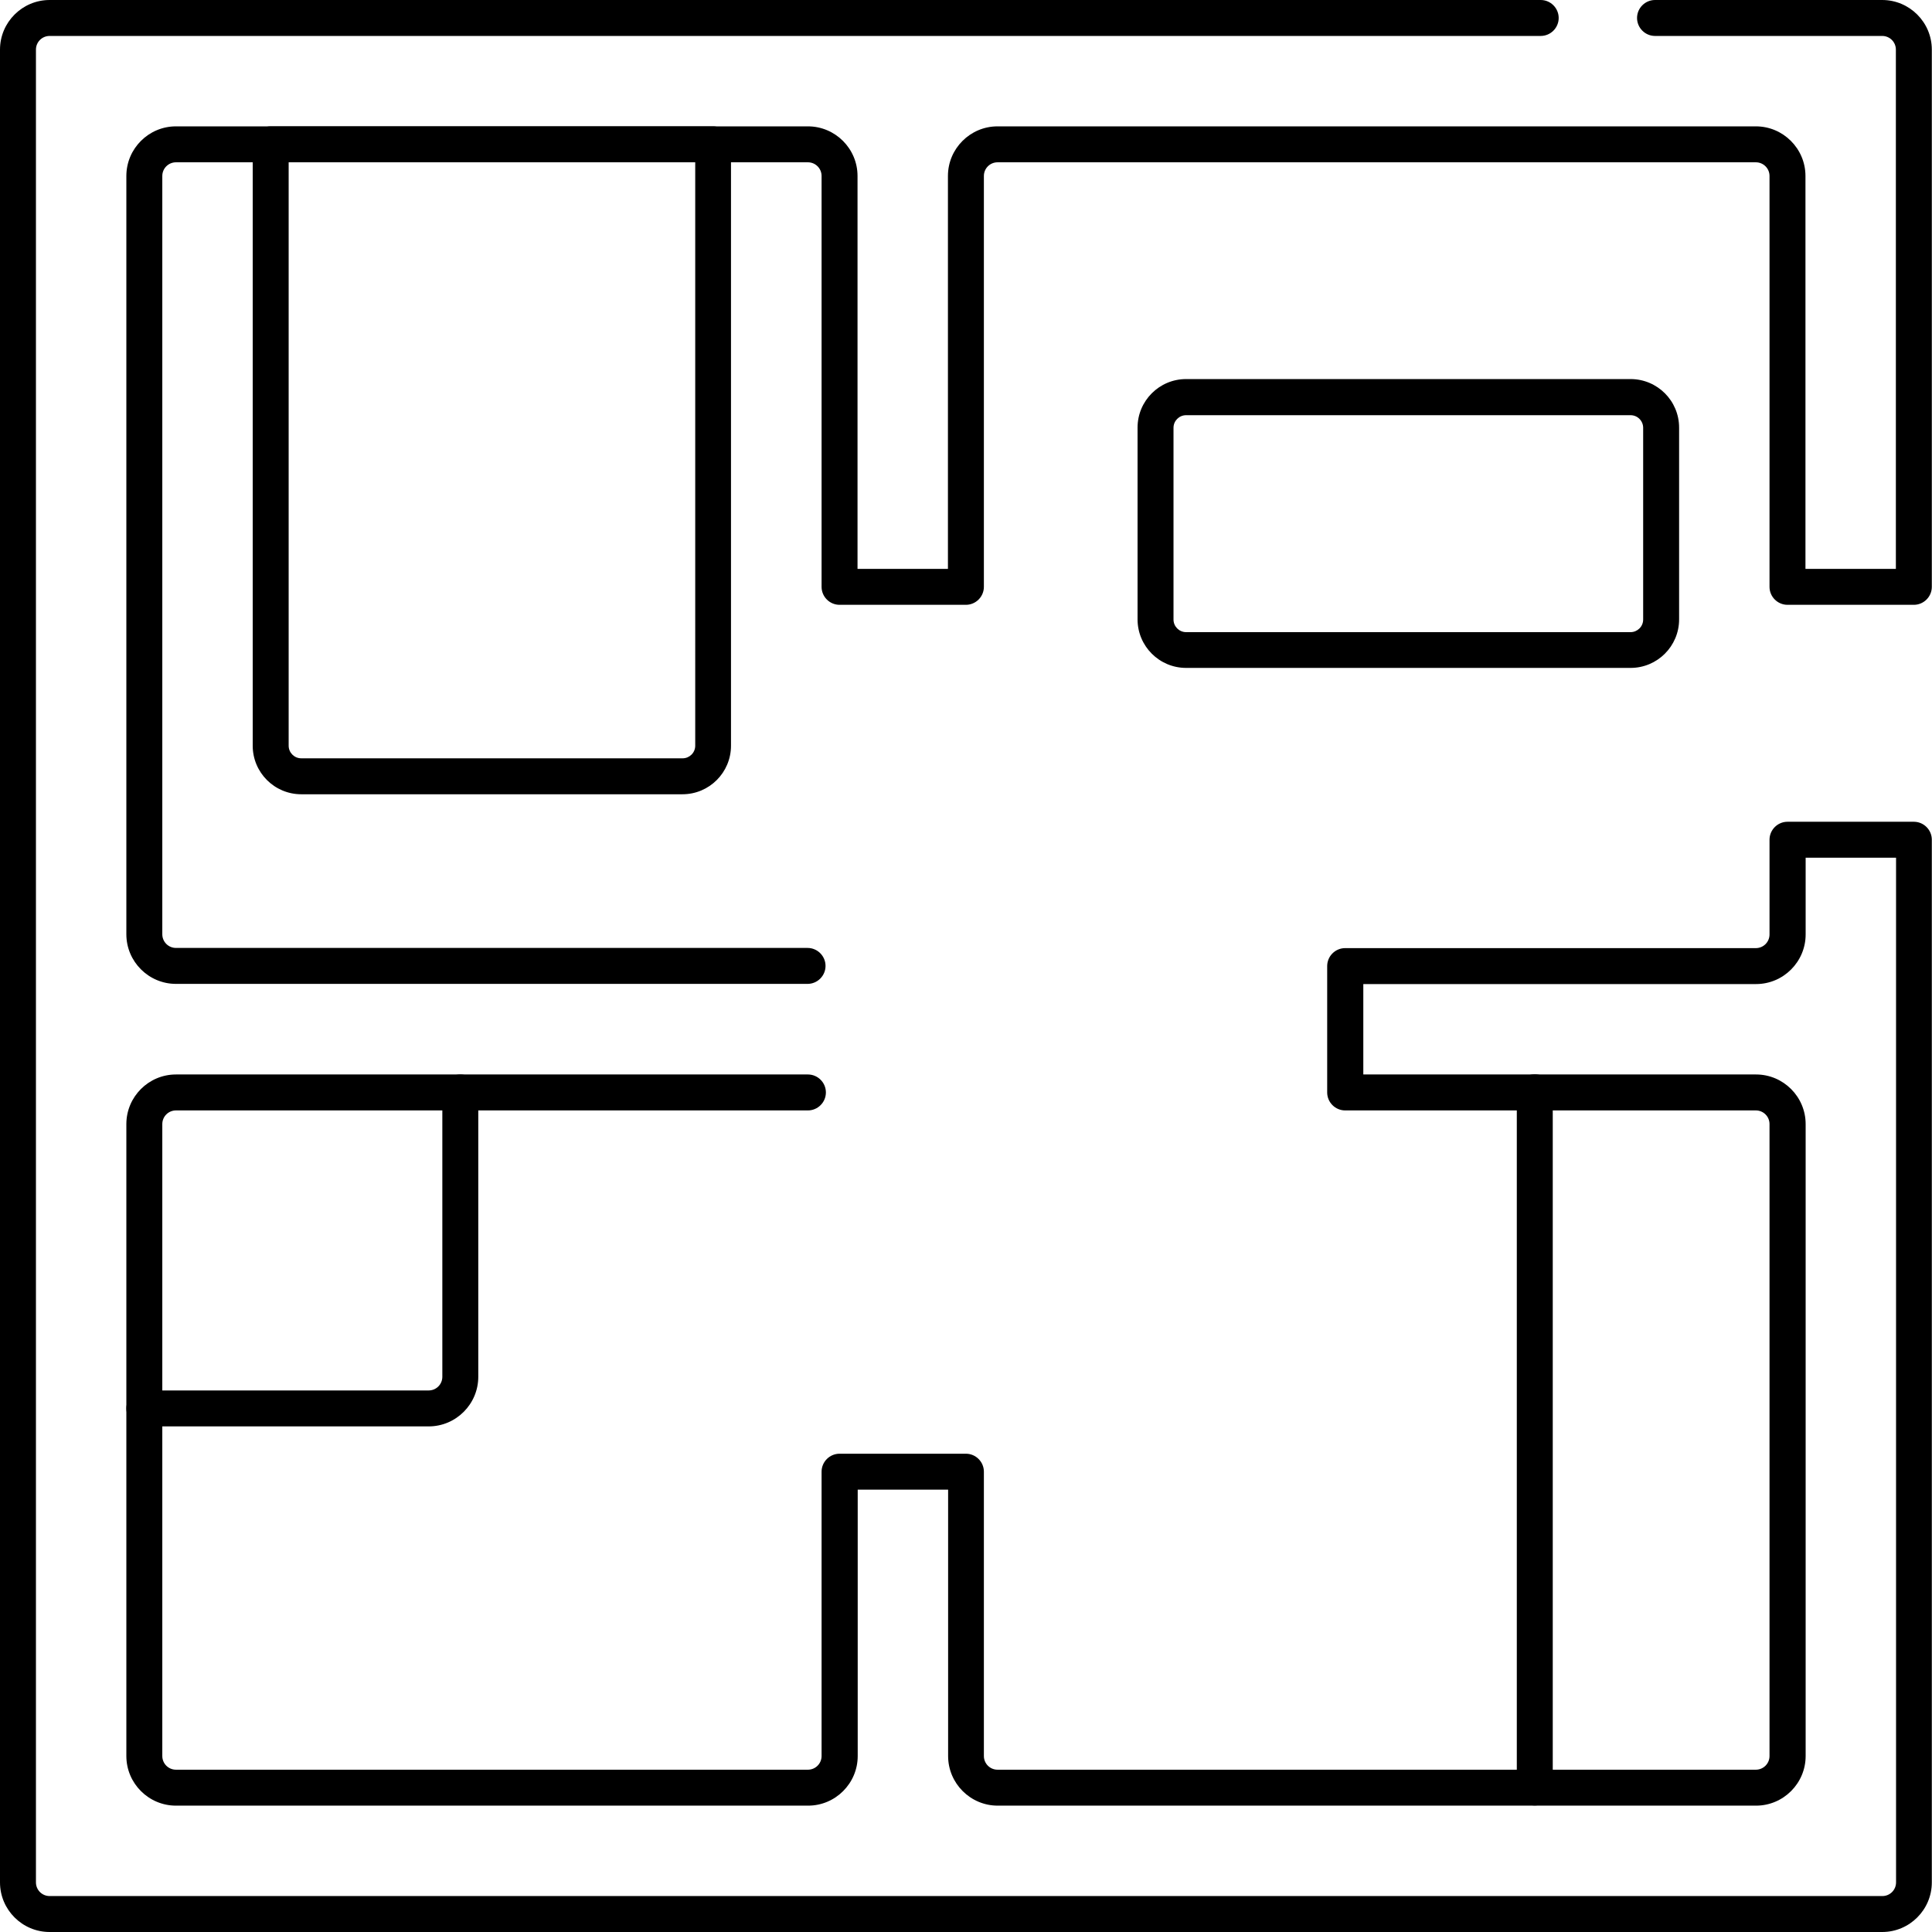 <svg xmlns="http://www.w3.org/2000/svg" viewBox="0 0 107.49 107.49">
  <path d="M104.73 107.49H2.76c-1.52 0-2.76-1.24-2.76-2.76V2.76C0 1.24 1.24 0 2.76 0h82.96c.55 0 1 .45 1 1s-.45 1-1 1H2.76c-.42 0-.76.34-.76.76v101.97c0 .42.34.76.76.76h101.97c.42 0 .76-.34.76-.76V47.72h-5.03v4.27c0 1.52-1.24 2.76-2.76 2.76H75.85v5.03H97.7c1.52 0 2.76 1.24 2.76 2.76V97.7c0 1.52-1.24 2.76-2.76 2.76H55.51c-1.52 0-2.76-1.24-2.76-2.76V82.88h-5.03V97.7c0 1.52-1.24 2.76-2.76 2.76H9.79c-1.52 0-2.76-1.24-2.76-2.76V62.54c0-1.52 1.24-2.76 2.76-2.76h35.16c.55 0 1 .45 1 1s-.45 1-1 1H9.79c-.42 0-.76.34-.76.76V97.7c0 .42.34.76.76.76h35.16c.42 0 .76-.34.76-.76V81.88c0-.55.45-1 1-1h7.03c.55 0 1 .45 1 1V97.7c0 .42.34.76.76.76h42.19c.42 0 .76-.34.76-.76V62.54c0-.42-.34-.76-.76-.76H74.84c-.55 0-1-.45-1-1v-7.03c0-.55.45-1 1-1h22.85c.42 0 .76-.34.76-.76v-5.27c0-.55.45-1 1-1h7.03c.55 0 1 .45 1 1v58.01c0 1.52-1.24 2.76-2.76 2.76Z" class="cls-1"/>
  <path d="M44.93 54.74H9.79c-1.52 0-2.76-1.24-2.76-2.76V9.79c0-1.52 1.24-2.76 2.76-2.76h35.16c1.52 0 2.76 1.24 2.76 2.76v21.86h5.03V9.79c0-1.52 1.24-2.76 2.76-2.76h42.19c1.52 0 2.76 1.24 2.76 2.76v21.86h5.03V2.76c0-.42-.34-.76-.76-.76H92.08c-.55 0-1-.45-1-1s.45-1 1-1h12.64c1.52 0 2.76 1.24 2.76 2.76v29.89c0 .55-.45 1-1 1h-7.03c-.55 0-1-.45-1-1V9.79c0-.42-.34-.76-.76-.76H55.5c-.42 0-.76.34-.76.76v22.86c0 .55-.45 1-1 1h-7.03c-.55 0-1-.45-1-1V9.79c0-.42-.34-.76-.76-.76H9.79c-.42 0-.76.34-.76.76v42.19c0 .42.34.76.76.76h35.14c.55 0 1 .45 1 1s-.45 1-1 1ZM23.85 79.36H8.03c-.55 0-1-.45-1-1s.45-1 1-1h15.82c.42 0 .76-.34.76-.76V60.78c0-.55.45-1 1-1s1 .45 1 1V76.6c0 1.52-1.24 2.76-2.76 2.76Zm61.54 21.09c-.55 0-1-.45-1-1V60.77c0-.55.45-1 1-1s1 .45 1 1v38.68c0 .55-.45 1-1 1Z" class="cls-1"/>
  <path d="M90.72 37.16H65.99c-1.49 0-2.7-1.21-2.7-2.7V23.79c0-1.49 1.21-2.7 2.7-2.7h24.73c1.49 0 2.7 1.21 2.7 2.7v10.67c0 1.49-1.21 2.7-2.7 2.7ZM65.99 23.1c-.38 0-.7.31-.7.7v10.67c0 .38.31.7.7.7h24.73c.38 0 .7-.31.7-.7V23.8c0-.38-.31-.7-.7-.7H65.99ZM37.98 44.19H16.76c-1.49 0-2.7-1.21-2.7-2.7V8.03c0-.55.45-1 1-1h24.61c.55 0 1 .45 1 1v33.46c0 1.49-1.21 2.7-2.7 2.7ZM16.06 9.03v32.46c0 .38.31.7.7.7h21.22c.38 0 .7-.31.7-.7V9.03H16.07Z" class="cls-1"/>
</svg>